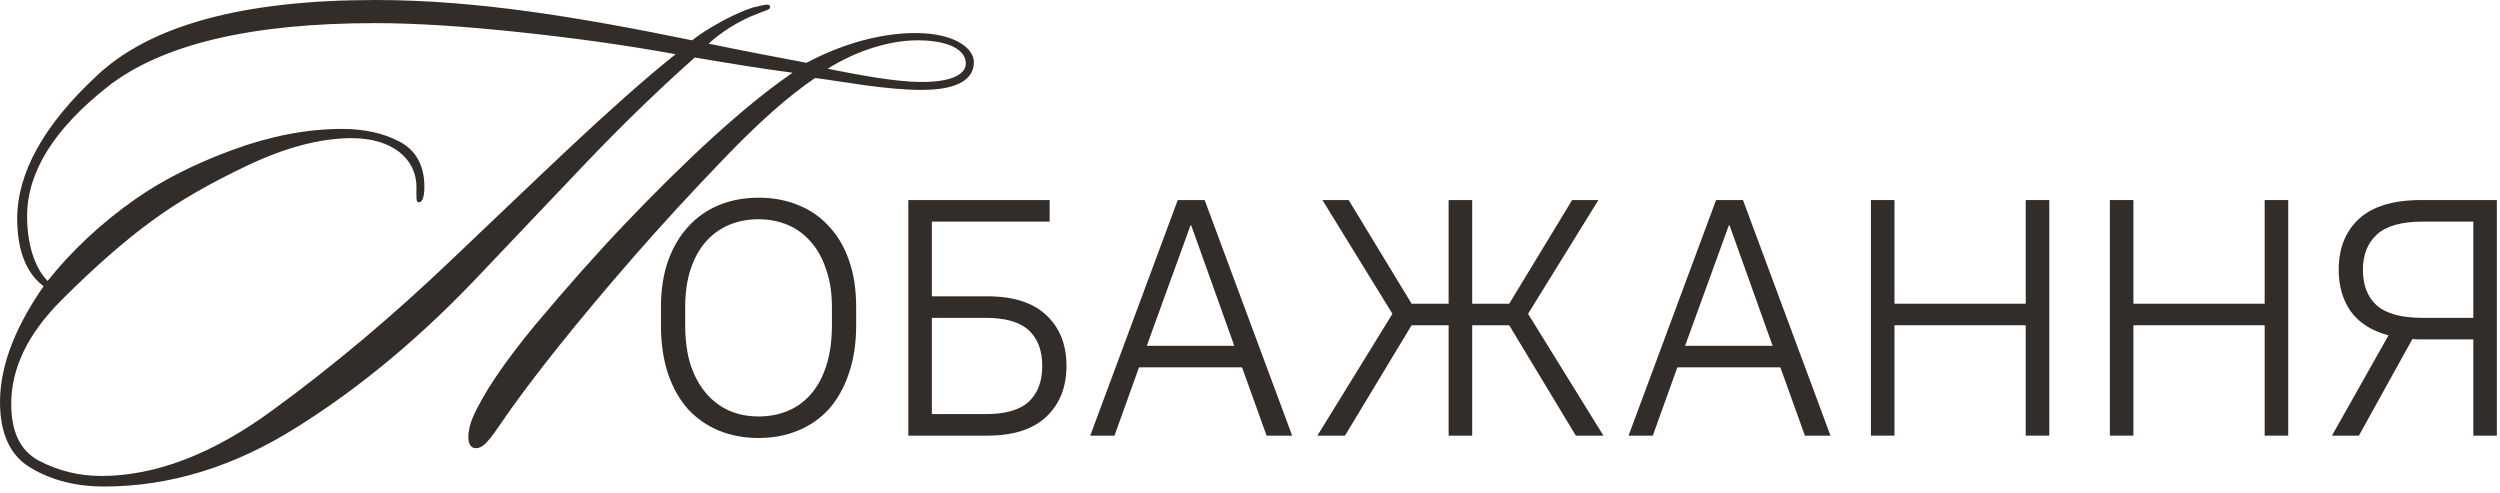 <?xml version="1.0" encoding="UTF-8"?> <svg xmlns="http://www.w3.org/2000/svg" width="208" height="41" viewBox="0 0 208 41" fill="none"><path d="M39.325 34.76C40.205 32.725 41.965 30.14 44.55 27.005C47.19 23.87 49.665 21.065 52.03 18.59C56.87 13.53 61.765 8.91 65.945 6.05C63.745 5.775 60.39 5.225 57.805 4.785C54.835 7.425 51.755 10.395 48.565 13.75L40.15 22.605C35.255 27.83 30.14 32.12 24.805 35.475C19.525 38.83 14.135 40.48 8.635 40.48C6.38 40.48 4.345 39.985 2.585 38.94C0.88 37.95 0 36.135 0 33.44C0 30.085 1.595 26.73 3.63 23.815C2.97 23.32 1.43 21.945 1.43 18.205C1.43 14.41 3.63 10.395 8.085 6.27C12.54 2.09 20.24 0 31.24 0C39.655 0 48.18 1.43 57.585 3.355C58.74 2.42 61.105 1.1 62.7 0.605C63.085 0.55 63.525 0.385 63.8 0.385C64.075 0.385 64.075 0.55 64.075 0.605C64.075 0.825 63.635 0.88 63.14 1.1C61.435 1.705 59.84 2.805 58.96 3.63C61.325 4.125 64.735 4.785 67.1 5.225C69.685 3.85 72.93 2.75 76.175 2.75C79.64 2.75 81.18 4.18 81.015 5.335C80.96 6.38 80.025 7.48 76.67 7.48C73.59 7.48 70.07 6.765 67.815 6.49C65.615 7.975 63.14 10.175 60.335 13.09C57.53 16.005 55 18.755 52.745 21.34C47.905 26.895 44.495 31.24 42.46 34.1C41.085 36.025 40.425 37.29 39.6 37.29C38.665 37.29 38.94 35.64 39.325 34.76ZM56.21 4.51C52.305 3.795 48.015 3.19 43.395 2.695C38.775 2.2 34.705 1.925 31.185 1.925C20.9 1.925 13.475 3.685 8.965 7.205C4.51 10.725 2.255 14.3 2.255 17.985C2.255 20.68 3.08 22.495 3.96 23.375C5.885 20.955 8.36 18.59 11.275 16.555C13.475 15.015 16.17 13.64 19.305 12.485C22.44 11.33 25.52 10.725 28.435 10.725C30.25 10.725 31.845 11.055 33.22 11.77C34.595 12.485 35.31 13.75 35.31 15.565C35.31 16.61 35.035 16.83 34.87 16.83C34.595 16.83 34.65 16.5 34.65 15.565C34.65 13.2 32.615 11.495 29.26 11.495C26.675 11.495 23.76 12.265 20.625 13.75C17.49 15.235 14.795 16.775 12.65 18.37C10.45 19.965 7.92 22.165 5.115 24.97C2.31 27.775 0.935 30.635 0.935 33.605C0.935 35.97 1.705 37.51 3.245 38.335C4.84 39.16 6.545 39.6 8.415 39.6C12.925 39.6 17.71 37.785 22.715 34.1C27.775 30.415 32.725 26.235 37.51 21.67C44.495 15.07 50.71 8.91 56.21 4.51ZM76.725 6.82C78.98 6.82 80.3 6.27 80.355 5.335C80.41 4.18 78.98 3.355 76.34 3.355C73.975 3.355 71.225 4.235 68.86 5.72C71.115 6.16 74.36 6.82 76.725 6.82Z" fill="#322D29"></path><path d="M63.112 36.441C61.918 36.441 60.816 36.236 59.809 35.825C58.819 35.414 57.961 34.817 57.233 34.033C56.523 33.23 55.972 32.25 55.581 31.093C55.188 29.917 54.992 28.573 54.992 27.061V25.549C54.992 24.112 55.188 22.833 55.581 21.713C55.991 20.574 56.551 19.622 57.261 18.857C57.97 18.073 58.819 17.476 59.809 17.065C60.816 16.654 61.918 16.449 63.112 16.449C64.326 16.449 65.427 16.654 66.416 17.065C67.406 17.457 68.255 18.045 68.965 18.829C69.692 19.594 70.252 20.546 70.644 21.685C71.037 22.805 71.233 24.093 71.233 25.549V27.061C71.233 28.573 71.027 29.917 70.617 31.093C70.225 32.25 69.674 33.23 68.965 34.033C68.255 34.817 67.397 35.414 66.388 35.825C65.399 36.236 64.307 36.441 63.112 36.441ZM63.112 34.649C64.008 34.649 64.83 34.49 65.576 34.173C66.323 33.856 66.967 33.38 67.508 32.745C68.05 32.11 68.47 31.317 68.769 30.365C69.067 29.413 69.216 28.312 69.216 27.061V25.549C69.216 24.373 69.058 23.337 68.74 22.441C68.442 21.526 68.022 20.761 67.481 20.145C66.939 19.51 66.295 19.034 65.549 18.717C64.802 18.4 63.99 18.241 63.112 18.241C62.217 18.241 61.395 18.4 60.648 18.717C59.902 19.034 59.258 19.501 58.717 20.117C58.175 20.733 57.755 21.498 57.456 22.413C57.158 23.309 57.008 24.354 57.008 25.549V27.061C57.008 28.312 57.158 29.413 57.456 30.365C57.774 31.298 58.203 32.082 58.745 32.717C59.286 33.352 59.93 33.837 60.676 34.173C61.423 34.49 62.235 34.649 63.112 34.649Z" fill="#322D29"></path><path d="M75.571 36.245V16.645H87.331V18.437H77.531V24.653H82.151C84.317 24.653 85.95 25.176 87.051 26.221C88.171 27.266 88.731 28.676 88.731 30.449C88.731 32.204 88.171 33.613 87.051 34.677C85.931 35.722 84.298 36.245 82.151 36.245H75.571ZM82.011 26.445H77.531V34.453H82.011C83.654 34.453 84.849 34.108 85.595 33.417C86.342 32.726 86.715 31.737 86.715 30.449C86.715 29.161 86.342 28.172 85.595 27.481C84.849 26.79 83.654 26.445 82.011 26.445Z" fill="#322D29"></path><path d="M90.708 36.245L97.988 16.645H100.228L107.508 36.245H105.38L103.336 30.561H94.768L92.724 36.245H90.708ZM95.412 28.769H102.692L99.108 18.745H99.052L95.412 28.769Z" fill="#322D29"></path><path d="M109.606 36.245L115.85 26.109L110.026 16.645H112.21L117.446 25.269H120.526V16.645H122.486V25.269H125.566L130.802 16.645H132.986L127.134 26.109L133.406 36.245H131.11L125.566 27.061H122.486V36.245H120.526V27.061H117.446L111.902 36.245H109.606Z" fill="#322D29"></path><path d="M135.497 36.245L142.777 16.645H145.017L152.297 36.245H150.169L148.125 30.561H139.557L137.513 36.245H135.497ZM140.201 28.769H147.481L143.897 18.745H143.841L140.201 28.769Z" fill="#322D29"></path><path d="M155.661 36.245V16.645H157.621V25.269H168.541V16.645H170.501V36.245H168.541V27.061H157.621V36.245H155.661Z" fill="#322D29"></path><path d="M175.54 36.245V16.645H177.5V25.269H188.42V16.645H190.38V36.245H188.42V27.061H177.5V36.245H175.54Z" fill="#322D29"></path><path d="M194.019 36.245L198.723 27.901C197.323 27.528 196.278 26.865 195.587 25.913C194.915 24.961 194.579 23.804 194.579 22.441C194.579 20.668 195.139 19.258 196.259 18.213C197.398 17.168 199.124 16.645 201.439 16.645H207.739V36.245H205.779V28.237H201.439C201.402 28.237 201.318 28.237 201.187 28.237C201.056 28.237 200.898 28.228 200.711 28.209L196.259 36.245H194.019ZM196.595 22.441C196.595 23.729 196.978 24.718 197.743 25.409C198.527 26.1 199.806 26.445 201.579 26.445H205.779V18.437H201.579C199.824 18.437 198.555 18.792 197.771 19.501C196.987 20.21 196.595 21.19 196.595 22.441Z" fill="#322D29"></path></svg> 
